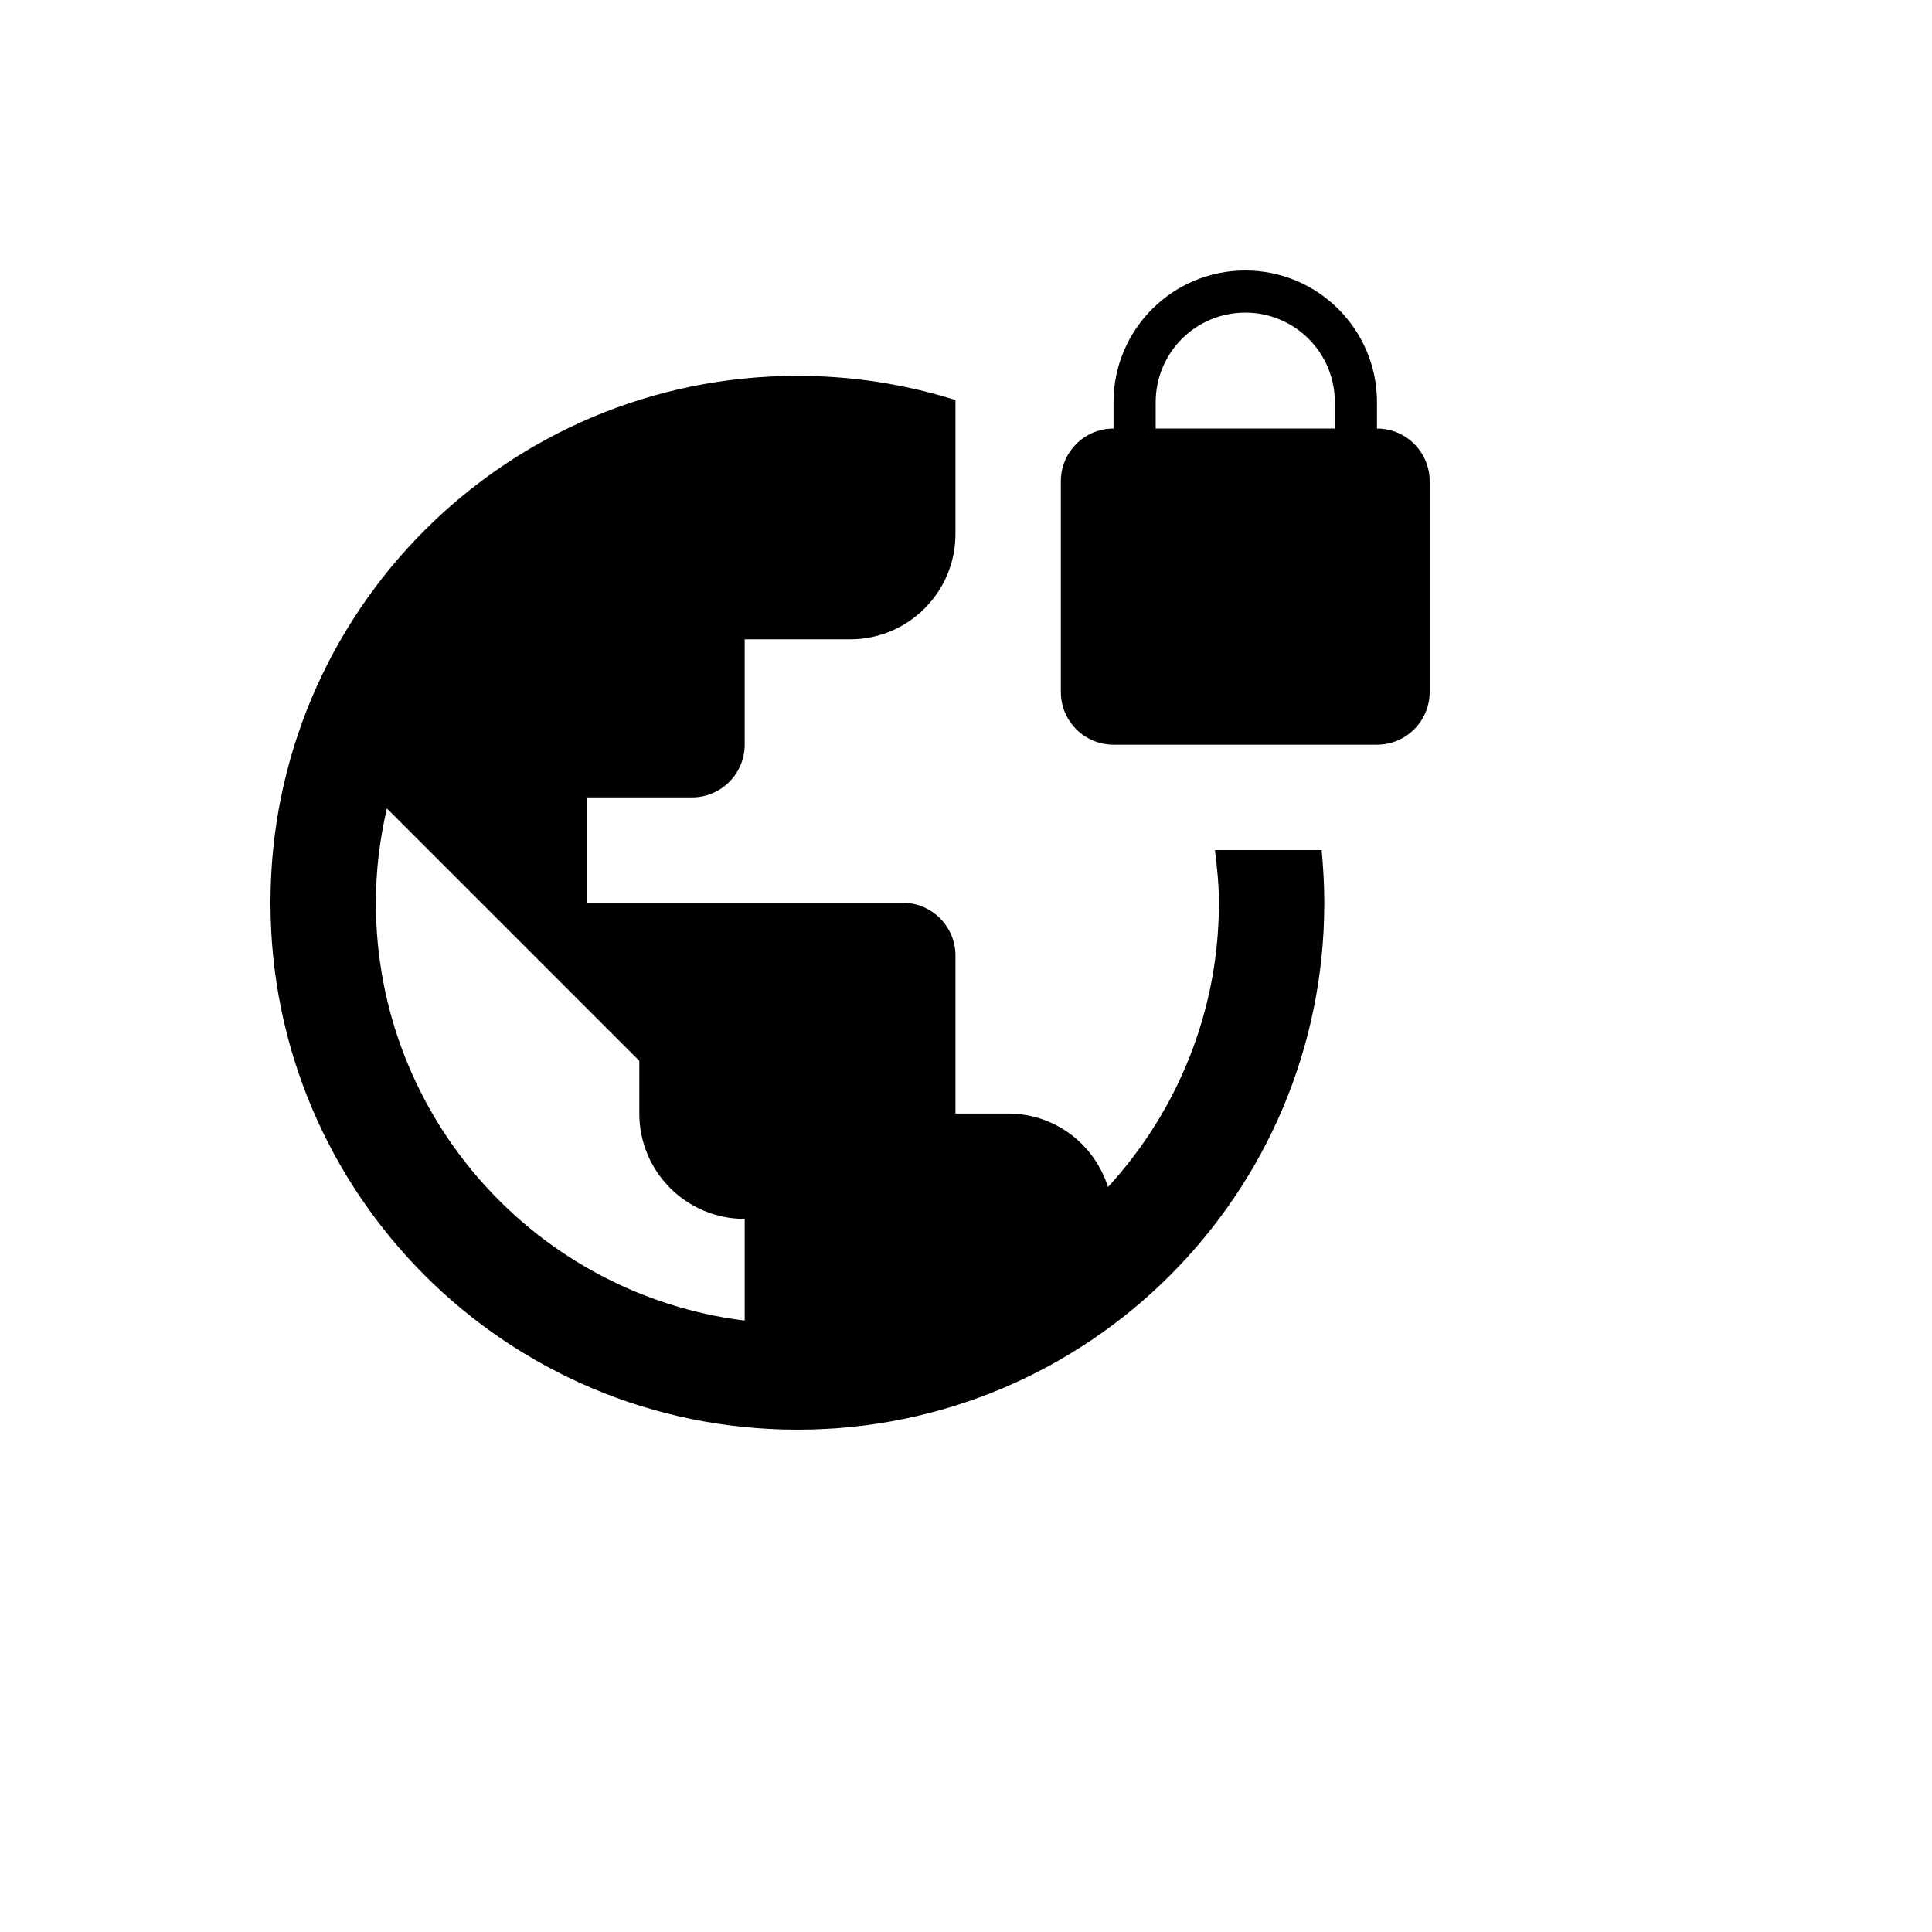 <svg xmlns="http://www.w3.org/2000/svg" version="1.1" xmlns:xlink="http://www.w3.org/1999/xlink" width="100%" height="100%" id="svgWorkerArea" viewBox="-25 -25 625 625" xmlns:idraw="https://idraw.muisca.co" style="background: white;"><defs id="defsdoc"><pattern id="patternBool" x="0" y="0" width="10" height="10" patternUnits="userSpaceOnUse" patternTransform="rotate(35)"><circle cx="5" cy="5" r="4" style="stroke: none;fill: #ff000070;"></circle></pattern></defs><g id="fileImp-405238026" class="cosito"><path id="pathImp-532134014" class="grouped" d="M420.454 113.636C420.454 113.636 420.454 105.114 420.454 105.114 420.454 81.591 401.363 62.5 377.841 62.5 354.318 62.5 335.227 81.591 335.227 105.114 335.227 105.114 335.227 113.636 335.227 113.636 325.767 113.636 318.182 121.307 318.182 130.682 318.182 130.682 318.182 198.864 318.182 198.864 318.182 208.239 325.767 215.909 335.227 215.909 335.227 215.909 420.454 215.909 420.454 215.909 429.914 215.909 437.5 208.239 437.5 198.864 437.5 198.864 437.5 130.682 437.5 130.682 437.499 121.307 429.914 113.636 420.454 113.636 420.454 113.636 420.454 113.636 420.454 113.636M406.818 113.636C406.818 113.636 348.863 113.636 348.863 113.636 348.863 113.636 348.863 105.114 348.863 105.114 348.863 89.091 361.818 76.137 377.841 76.137 393.863 76.137 406.818 89.091 406.818 105.114 406.818 105.114 406.818 113.636 406.818 113.636 406.818 113.636 406.818 113.636 406.818 113.636M368.04 250C368.721 255.625 369.318 261.25 369.318 267.045 369.318 302.5 355.682 334.716 333.438 359.005 329.091 345.199 316.307 335.227 301.137 335.227 301.137 335.227 284.091 335.227 284.091 335.227 284.091 335.227 284.091 284.091 284.091 284.091 284.091 274.716 276.421 267.045 267.045 267.045 267.045 267.045 164.773 267.045 164.773 267.045 164.773 267.045 164.773 232.954 164.773 232.954 164.773 232.954 198.863 232.954 198.863 232.954 208.239 232.954 215.909 225.284 215.909 215.909 215.909 215.909 215.909 181.818 215.909 181.818 215.909 181.818 250 181.818 250 181.818 268.835 181.818 284.091 166.562 284.091 147.727 284.091 147.727 284.091 104.432 284.091 104.432 267.983 99.319 250.767 96.591 232.954 96.591 138.778 96.591 62.5 172.869 62.5 267.046 62.5 361.222 138.778 437.5 232.955 437.5 327.131 437.5 403.409 361.222 403.409 267.046 403.409 261.25 403.068 255.625 402.557 250 402.557 250 368.04 250 368.04 250 368.04 250 368.04 250 368.04 250M215.909 402.215C148.665 393.863 96.591 336.59 96.591 267.045 96.591 256.562 97.869 246.335 100.171 236.534 100.171 236.534 181.818 318.181 181.818 318.181 181.818 318.181 181.818 335.227 181.818 335.227 181.818 354.062 197.074 369.317 215.909 369.317 215.909 369.317 215.909 402.215 215.909 402.215 215.909 402.215 215.909 402.215 215.909 402.215"></path></g></svg>